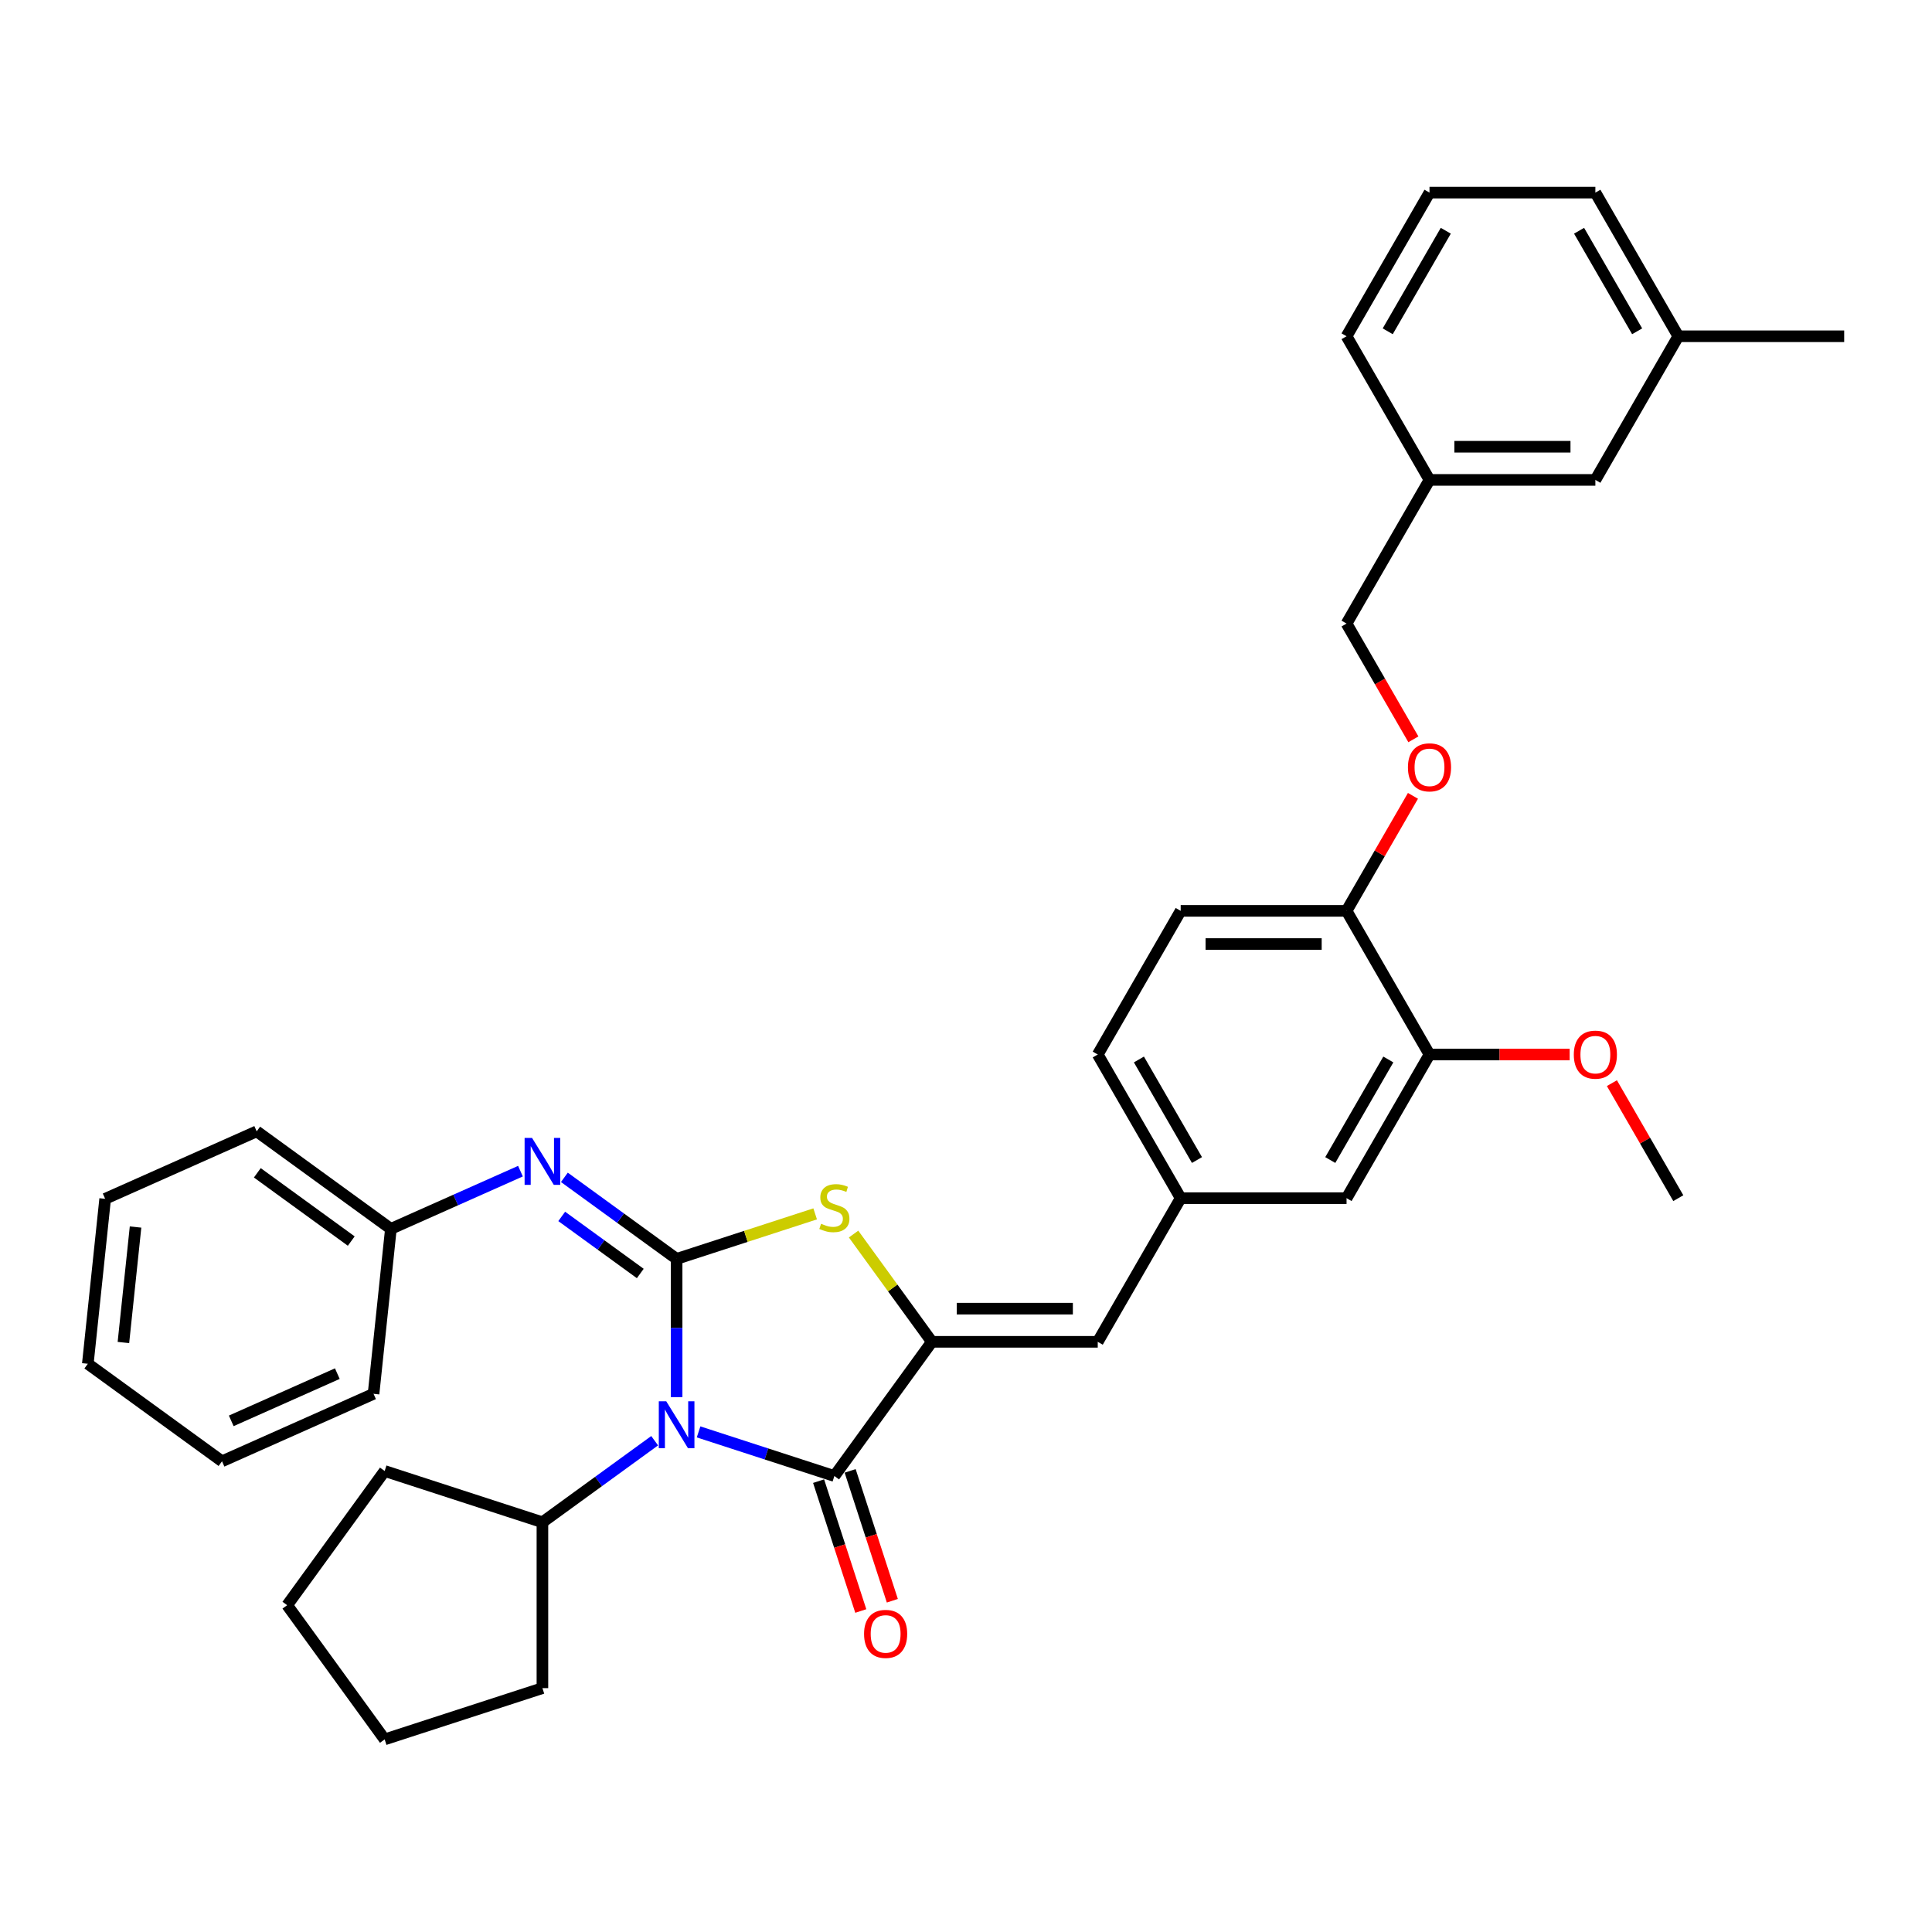 <?xml version='1.0' encoding='iso-8859-1'?>
<svg version='1.1' baseProfile='full'
              xmlns='http://www.w3.org/2000/svg'
                      xmlns:rdkit='http://www.rdkit.org/xml'
                      xmlns:xlink='http://www.w3.org/1999/xlink'
                  xml:space='preserve'
width='1000px' height='1000px' viewBox='0 0 1000 1000'>
<!-- END OF HEADER -->
<rect style='opacity:1.0;fill:#FFFFFF;stroke:none' width='1000' height='1000' x='0' y='0'> </rect>
<path class='bond-0' d='M 350.215,651.597 L 350.215,687.373' style='fill:none;fill-rule:evenodd;stroke:#000000;stroke-width:6px;stroke-linecap:butt;stroke-linejoin:miter;stroke-opacity:1' />
<path class='bond-0' d='M 350.215,687.373 L 350.215,723.15' style='fill:none;fill-rule:evenodd;stroke:#0000FF;stroke-width:6px;stroke-linecap:butt;stroke-linejoin:miter;stroke-opacity:1' />
<path class='bond-3' d='M 350.215,651.597 L 386.071,639.946' style='fill:none;fill-rule:evenodd;stroke:#000000;stroke-width:6px;stroke-linecap:butt;stroke-linejoin:miter;stroke-opacity:1' />
<path class='bond-3' d='M 386.071,639.946 L 421.927,628.296' style='fill:none;fill-rule:evenodd;stroke:#CCCC00;stroke-width:6px;stroke-linecap:butt;stroke-linejoin:miter;stroke-opacity:1' />
<path class='bond-4' d='M 350.215,651.597 L 321.169,630.494' style='fill:none;fill-rule:evenodd;stroke:#000000;stroke-width:6px;stroke-linecap:butt;stroke-linejoin:miter;stroke-opacity:1' />
<path class='bond-4' d='M 321.169,630.494 L 292.123,609.391' style='fill:none;fill-rule:evenodd;stroke:#0000FF;stroke-width:6px;stroke-linecap:butt;stroke-linejoin:miter;stroke-opacity:1' />
<path class='bond-4' d='M 331.408,659.158 L 311.076,644.386' style='fill:none;fill-rule:evenodd;stroke:#000000;stroke-width:6px;stroke-linecap:butt;stroke-linejoin:miter;stroke-opacity:1' />
<path class='bond-4' d='M 311.076,644.386 L 290.744,629.613' style='fill:none;fill-rule:evenodd;stroke:#0000FF;stroke-width:6px;stroke-linecap:butt;stroke-linejoin:miter;stroke-opacity:1' />
<path class='bond-1' d='M 361.583,741.147 L 396.726,752.566' style='fill:none;fill-rule:evenodd;stroke:#0000FF;stroke-width:6px;stroke-linecap:butt;stroke-linejoin:miter;stroke-opacity:1' />
<path class='bond-1' d='M 396.726,752.566 L 431.87,763.984' style='fill:none;fill-rule:evenodd;stroke:#000000;stroke-width:6px;stroke-linecap:butt;stroke-linejoin:miter;stroke-opacity:1' />
<path class='bond-7' d='M 338.848,745.712 L 309.802,766.815' style='fill:none;fill-rule:evenodd;stroke:#0000FF;stroke-width:6px;stroke-linecap:butt;stroke-linejoin:miter;stroke-opacity:1' />
<path class='bond-7' d='M 309.802,766.815 L 280.756,787.918' style='fill:none;fill-rule:evenodd;stroke:#000000;stroke-width:6px;stroke-linecap:butt;stroke-linejoin:miter;stroke-opacity:1' />
<path class='bond-8' d='M 423.704,766.638 L 434.624,800.244' style='fill:none;fill-rule:evenodd;stroke:#000000;stroke-width:6px;stroke-linecap:butt;stroke-linejoin:miter;stroke-opacity:1' />
<path class='bond-8' d='M 434.624,800.244 L 445.543,833.851' style='fill:none;fill-rule:evenodd;stroke:#FF0000;stroke-width:6px;stroke-linecap:butt;stroke-linejoin:miter;stroke-opacity:1' />
<path class='bond-8' d='M 440.035,761.331 L 450.955,794.938' style='fill:none;fill-rule:evenodd;stroke:#000000;stroke-width:6px;stroke-linecap:butt;stroke-linejoin:miter;stroke-opacity:1' />
<path class='bond-8' d='M 450.955,794.938 L 461.874,828.545' style='fill:none;fill-rule:evenodd;stroke:#FF0000;stroke-width:6px;stroke-linecap:butt;stroke-linejoin:miter;stroke-opacity:1' />
<path class='bond-35' d='M 431.87,763.984 L 482.335,694.525' style='fill:none;fill-rule:evenodd;stroke:#000000;stroke-width:6px;stroke-linecap:butt;stroke-linejoin:miter;stroke-opacity:1' />
<path class='bond-2' d='M 482.335,694.525 L 462.073,666.638' style='fill:none;fill-rule:evenodd;stroke:#000000;stroke-width:6px;stroke-linecap:butt;stroke-linejoin:miter;stroke-opacity:1' />
<path class='bond-2' d='M 462.073,666.638 L 441.812,638.75' style='fill:none;fill-rule:evenodd;stroke:#CCCC00;stroke-width:6px;stroke-linecap:butt;stroke-linejoin:miter;stroke-opacity:1' />
<path class='bond-5' d='M 482.335,694.525 L 568.191,694.525' style='fill:none;fill-rule:evenodd;stroke:#000000;stroke-width:6px;stroke-linecap:butt;stroke-linejoin:miter;stroke-opacity:1' />
<path class='bond-5' d='M 495.213,677.354 L 555.313,677.354' style='fill:none;fill-rule:evenodd;stroke:#000000;stroke-width:6px;stroke-linecap:butt;stroke-linejoin:miter;stroke-opacity:1' />
<path class='bond-14' d='M 269.389,606.193 L 235.855,621.123' style='fill:none;fill-rule:evenodd;stroke:#0000FF;stroke-width:6px;stroke-linecap:butt;stroke-linejoin:miter;stroke-opacity:1' />
<path class='bond-14' d='M 235.855,621.123 L 202.322,636.053' style='fill:none;fill-rule:evenodd;stroke:#000000;stroke-width:6px;stroke-linecap:butt;stroke-linejoin:miter;stroke-opacity:1' />
<path class='bond-10' d='M 568.191,694.525 L 611.12,620.171' style='fill:none;fill-rule:evenodd;stroke:#000000;stroke-width:6px;stroke-linecap:butt;stroke-linejoin:miter;stroke-opacity:1' />
<path class='bond-6' d='M 739.904,545.817 L 696.976,620.171' style='fill:none;fill-rule:evenodd;stroke:#000000;stroke-width:6px;stroke-linecap:butt;stroke-linejoin:miter;stroke-opacity:1' />
<path class='bond-6' d='M 718.594,548.385 L 688.544,600.432' style='fill:none;fill-rule:evenodd;stroke:#000000;stroke-width:6px;stroke-linecap:butt;stroke-linejoin:miter;stroke-opacity:1' />
<path class='bond-19' d='M 739.904,545.817 L 776.179,545.817' style='fill:none;fill-rule:evenodd;stroke:#000000;stroke-width:6px;stroke-linecap:butt;stroke-linejoin:miter;stroke-opacity:1' />
<path class='bond-19' d='M 776.179,545.817 L 812.453,545.817' style='fill:none;fill-rule:evenodd;stroke:#FF0000;stroke-width:6px;stroke-linecap:butt;stroke-linejoin:miter;stroke-opacity:1' />
<path class='bond-38' d='M 739.904,545.817 L 696.976,471.463' style='fill:none;fill-rule:evenodd;stroke:#000000;stroke-width:6px;stroke-linecap:butt;stroke-linejoin:miter;stroke-opacity:1' />
<path class='bond-22' d='M 280.756,787.918 L 280.756,873.775' style='fill:none;fill-rule:evenodd;stroke:#000000;stroke-width:6px;stroke-linecap:butt;stroke-linejoin:miter;stroke-opacity:1' />
<path class='bond-23' d='M 280.756,787.918 L 199.102,761.387' style='fill:none;fill-rule:evenodd;stroke:#000000;stroke-width:6px;stroke-linecap:butt;stroke-linejoin:miter;stroke-opacity:1' />
<path class='bond-9' d='M 696.976,471.463 L 611.12,471.463' style='fill:none;fill-rule:evenodd;stroke:#000000;stroke-width:6px;stroke-linecap:butt;stroke-linejoin:miter;stroke-opacity:1' />
<path class='bond-9' d='M 684.098,488.635 L 623.998,488.635' style='fill:none;fill-rule:evenodd;stroke:#000000;stroke-width:6px;stroke-linecap:butt;stroke-linejoin:miter;stroke-opacity:1' />
<path class='bond-12' d='M 696.976,471.463 L 714.162,441.696' style='fill:none;fill-rule:evenodd;stroke:#000000;stroke-width:6px;stroke-linecap:butt;stroke-linejoin:miter;stroke-opacity:1' />
<path class='bond-12' d='M 714.162,441.696 L 731.349,411.928' style='fill:none;fill-rule:evenodd;stroke:#FF0000;stroke-width:6px;stroke-linecap:butt;stroke-linejoin:miter;stroke-opacity:1' />
<path class='bond-11' d='M 611.12,620.171 L 696.976,620.171' style='fill:none;fill-rule:evenodd;stroke:#000000;stroke-width:6px;stroke-linecap:butt;stroke-linejoin:miter;stroke-opacity:1' />
<path class='bond-15' d='M 611.12,620.171 L 568.191,545.817' style='fill:none;fill-rule:evenodd;stroke:#000000;stroke-width:6px;stroke-linecap:butt;stroke-linejoin:miter;stroke-opacity:1' />
<path class='bond-15' d='M 619.551,600.432 L 589.501,548.385' style='fill:none;fill-rule:evenodd;stroke:#000000;stroke-width:6px;stroke-linecap:butt;stroke-linejoin:miter;stroke-opacity:1' />
<path class='bond-16' d='M 731.567,382.668 L 714.271,352.712' style='fill:none;fill-rule:evenodd;stroke:#FF0000;stroke-width:6px;stroke-linecap:butt;stroke-linejoin:miter;stroke-opacity:1' />
<path class='bond-16' d='M 714.271,352.712 L 696.976,322.756' style='fill:none;fill-rule:evenodd;stroke:#000000;stroke-width:6px;stroke-linecap:butt;stroke-linejoin:miter;stroke-opacity:1' />
<path class='bond-13' d='M 611.12,471.463 L 568.191,545.817' style='fill:none;fill-rule:evenodd;stroke:#000000;stroke-width:6px;stroke-linecap:butt;stroke-linejoin:miter;stroke-opacity:1' />
<path class='bond-26' d='M 202.322,636.053 L 132.863,585.587' style='fill:none;fill-rule:evenodd;stroke:#000000;stroke-width:6px;stroke-linecap:butt;stroke-linejoin:miter;stroke-opacity:1' />
<path class='bond-26' d='M 181.81,642.375 L 133.189,607.049' style='fill:none;fill-rule:evenodd;stroke:#000000;stroke-width:6px;stroke-linecap:butt;stroke-linejoin:miter;stroke-opacity:1' />
<path class='bond-27' d='M 202.322,636.053 L 193.348,721.439' style='fill:none;fill-rule:evenodd;stroke:#000000;stroke-width:6px;stroke-linecap:butt;stroke-linejoin:miter;stroke-opacity:1' />
<path class='bond-18' d='M 696.976,322.756 L 739.904,248.402' style='fill:none;fill-rule:evenodd;stroke:#000000;stroke-width:6px;stroke-linecap:butt;stroke-linejoin:miter;stroke-opacity:1' />
<path class='bond-17' d='M 825.761,248.402 L 739.904,248.402' style='fill:none;fill-rule:evenodd;stroke:#000000;stroke-width:6px;stroke-linecap:butt;stroke-linejoin:miter;stroke-opacity:1' />
<path class='bond-17' d='M 812.882,231.23 L 752.783,231.23' style='fill:none;fill-rule:evenodd;stroke:#000000;stroke-width:6px;stroke-linecap:butt;stroke-linejoin:miter;stroke-opacity:1' />
<path class='bond-20' d='M 825.761,248.402 L 868.689,174.048' style='fill:none;fill-rule:evenodd;stroke:#000000;stroke-width:6px;stroke-linecap:butt;stroke-linejoin:miter;stroke-opacity:1' />
<path class='bond-24' d='M 739.904,248.402 L 696.976,174.048' style='fill:none;fill-rule:evenodd;stroke:#000000;stroke-width:6px;stroke-linecap:butt;stroke-linejoin:miter;stroke-opacity:1' />
<path class='bond-29' d='M 834.316,560.636 L 851.503,590.404' style='fill:none;fill-rule:evenodd;stroke:#FF0000;stroke-width:6px;stroke-linecap:butt;stroke-linejoin:miter;stroke-opacity:1' />
<path class='bond-29' d='M 851.503,590.404 L 868.689,620.171' style='fill:none;fill-rule:evenodd;stroke:#000000;stroke-width:6px;stroke-linecap:butt;stroke-linejoin:miter;stroke-opacity:1' />
<path class='bond-28' d='M 868.689,174.048 L 954.545,174.048' style='fill:none;fill-rule:evenodd;stroke:#000000;stroke-width:6px;stroke-linecap:butt;stroke-linejoin:miter;stroke-opacity:1' />
<path class='bond-39' d='M 868.689,174.048 L 825.761,99.694' style='fill:none;fill-rule:evenodd;stroke:#000000;stroke-width:6px;stroke-linecap:butt;stroke-linejoin:miter;stroke-opacity:1' />
<path class='bond-39' d='M 847.379,171.48 L 817.329,119.433' style='fill:none;fill-rule:evenodd;stroke:#000000;stroke-width:6px;stroke-linecap:butt;stroke-linejoin:miter;stroke-opacity:1' />
<path class='bond-21' d='M 739.904,99.694 L 696.976,174.048' style='fill:none;fill-rule:evenodd;stroke:#000000;stroke-width:6px;stroke-linecap:butt;stroke-linejoin:miter;stroke-opacity:1' />
<path class='bond-21' d='M 748.336,119.433 L 718.286,171.48' style='fill:none;fill-rule:evenodd;stroke:#000000;stroke-width:6px;stroke-linecap:butt;stroke-linejoin:miter;stroke-opacity:1' />
<path class='bond-25' d='M 739.904,99.694 L 825.761,99.694' style='fill:none;fill-rule:evenodd;stroke:#000000;stroke-width:6px;stroke-linecap:butt;stroke-linejoin:miter;stroke-opacity:1' />
<path class='bond-31' d='M 280.756,873.775 L 199.102,900.306' style='fill:none;fill-rule:evenodd;stroke:#000000;stroke-width:6px;stroke-linecap:butt;stroke-linejoin:miter;stroke-opacity:1' />
<path class='bond-30' d='M 199.102,761.387 L 148.636,830.847' style='fill:none;fill-rule:evenodd;stroke:#000000;stroke-width:6px;stroke-linecap:butt;stroke-linejoin:miter;stroke-opacity:1' />
<path class='bond-33' d='M 132.863,585.587 L 54.429,620.508' style='fill:none;fill-rule:evenodd;stroke:#000000;stroke-width:6px;stroke-linecap:butt;stroke-linejoin:miter;stroke-opacity:1' />
<path class='bond-32' d='M 193.348,721.439 L 114.914,756.36' style='fill:none;fill-rule:evenodd;stroke:#000000;stroke-width:6px;stroke-linecap:butt;stroke-linejoin:miter;stroke-opacity:1' />
<path class='bond-32' d='M 174.598,710.99 L 119.695,735.435' style='fill:none;fill-rule:evenodd;stroke:#000000;stroke-width:6px;stroke-linecap:butt;stroke-linejoin:miter;stroke-opacity:1' />
<path class='bond-36' d='M 148.636,830.847 L 199.102,900.306' style='fill:none;fill-rule:evenodd;stroke:#000000;stroke-width:6px;stroke-linecap:butt;stroke-linejoin:miter;stroke-opacity:1' />
<path class='bond-34' d='M 114.914,756.36 L 45.455,705.895' style='fill:none;fill-rule:evenodd;stroke:#000000;stroke-width:6px;stroke-linecap:butt;stroke-linejoin:miter;stroke-opacity:1' />
<path class='bond-37' d='M 54.429,620.508 L 45.455,705.895' style='fill:none;fill-rule:evenodd;stroke:#000000;stroke-width:6px;stroke-linecap:butt;stroke-linejoin:miter;stroke-opacity:1' />
<path class='bond-37' d='M 70.16,635.111 L 63.878,694.882' style='fill:none;fill-rule:evenodd;stroke:#000000;stroke-width:6px;stroke-linecap:butt;stroke-linejoin:miter;stroke-opacity:1' />
<path  class='atom-1' d='M 344.841 725.296
L 352.808 738.175
Q 353.598 739.445, 354.869 741.746
Q 356.139 744.047, 356.208 744.184
L 356.208 725.296
L 359.436 725.296
L 359.436 749.611
L 356.105 749.611
L 347.554 735.53
Q 346.558 733.882, 345.493 731.993
Q 344.463 730.104, 344.154 729.52
L 344.154 749.611
L 340.994 749.611
L 340.994 725.296
L 344.841 725.296
' fill='#0000FF'/>
<path  class='atom-4' d='M 425.001 633.411
Q 425.276 633.514, 426.409 633.995
Q 427.542 634.476, 428.779 634.785
Q 430.049 635.059, 431.286 635.059
Q 433.587 635.059, 434.926 633.96
Q 436.266 632.827, 436.266 630.87
Q 436.266 629.53, 435.579 628.706
Q 434.926 627.882, 433.896 627.435
Q 432.866 626.989, 431.148 626.474
Q 428.985 625.821, 427.68 625.203
Q 426.409 624.585, 425.482 623.28
Q 424.589 621.975, 424.589 619.777
Q 424.589 616.72, 426.65 614.832
Q 428.744 612.943, 432.866 612.943
Q 435.682 612.943, 438.876 614.282
L 438.086 616.927
Q 435.167 615.725, 432.969 615.725
Q 430.599 615.725, 429.294 616.72
Q 427.989 617.682, 428.023 619.365
Q 428.023 620.67, 428.676 621.46
Q 429.363 622.25, 430.324 622.696
Q 431.32 623.143, 432.969 623.658
Q 435.167 624.345, 436.472 625.031
Q 437.777 625.718, 438.704 627.126
Q 439.665 628.5, 439.665 630.87
Q 439.665 634.235, 437.399 636.055
Q 435.167 637.841, 431.423 637.841
Q 429.26 637.841, 427.611 637.36
Q 425.997 636.914, 424.074 636.124
L 425.001 633.411
' fill='#CCCC00'/>
<path  class='atom-5' d='M 275.381 588.974
L 283.349 601.853
Q 284.139 603.124, 285.409 605.424
Q 286.68 607.725, 286.749 607.863
L 286.749 588.974
L 289.977 588.974
L 289.977 613.289
L 286.646 613.289
L 278.094 599.208
Q 277.098 597.56, 276.034 595.671
Q 275.004 593.782, 274.694 593.199
L 274.694 613.289
L 271.535 613.289
L 271.535 588.974
L 275.381 588.974
' fill='#0000FF'/>
<path  class='atom-9' d='M 447.239 845.707
Q 447.239 839.869, 450.124 836.607
Q 453.009 833.344, 458.401 833.344
Q 463.793 833.344, 466.677 836.607
Q 469.562 839.869, 469.562 845.707
Q 469.562 851.614, 466.643 854.98
Q 463.724 858.311, 458.401 858.311
Q 453.043 858.311, 450.124 854.98
Q 447.239 851.649, 447.239 845.707
M 458.401 855.564
Q 462.11 855.564, 464.102 853.091
Q 466.128 850.584, 466.128 845.707
Q 466.128 840.934, 464.102 838.53
Q 462.11 836.092, 458.401 836.092
Q 454.692 836.092, 452.666 838.496
Q 450.674 840.9, 450.674 845.707
Q 450.674 850.618, 452.666 853.091
Q 454.692 855.564, 458.401 855.564
' fill='#FF0000'/>
<path  class='atom-13' d='M 728.743 397.178
Q 728.743 391.34, 731.628 388.077
Q 734.512 384.815, 739.904 384.815
Q 745.296 384.815, 748.181 388.077
Q 751.066 391.34, 751.066 397.178
Q 751.066 403.085, 748.146 406.451
Q 745.227 409.782, 739.904 409.782
Q 734.547 409.782, 731.628 406.451
Q 728.743 403.119, 728.743 397.178
M 739.904 407.035
Q 743.613 407.035, 745.605 404.562
Q 747.631 402.055, 747.631 397.178
Q 747.631 392.405, 745.605 390.001
Q 743.613 387.562, 739.904 387.562
Q 736.195 387.562, 734.169 389.966
Q 732.177 392.37, 732.177 397.178
Q 732.177 402.089, 734.169 404.562
Q 736.195 407.035, 739.904 407.035
' fill='#FF0000'/>
<path  class='atom-20' d='M 814.599 545.886
Q 814.599 540.048, 817.484 536.785
Q 820.369 533.523, 825.761 533.523
Q 831.153 533.523, 834.037 536.785
Q 836.922 540.048, 836.922 545.886
Q 836.922 551.793, 834.003 555.158
Q 831.084 558.49, 825.761 558.49
Q 820.403 558.49, 817.484 555.158
Q 814.599 551.827, 814.599 545.886
M 825.761 555.742
Q 829.47 555.742, 831.462 553.27
Q 833.488 550.763, 833.488 545.886
Q 833.488 541.112, 831.462 538.708
Q 829.47 536.27, 825.761 536.27
Q 822.052 536.27, 820.026 538.674
Q 818.034 541.078, 818.034 545.886
Q 818.034 550.797, 820.026 553.27
Q 822.052 555.742, 825.761 555.742
' fill='#FF0000'/>
</svg>
